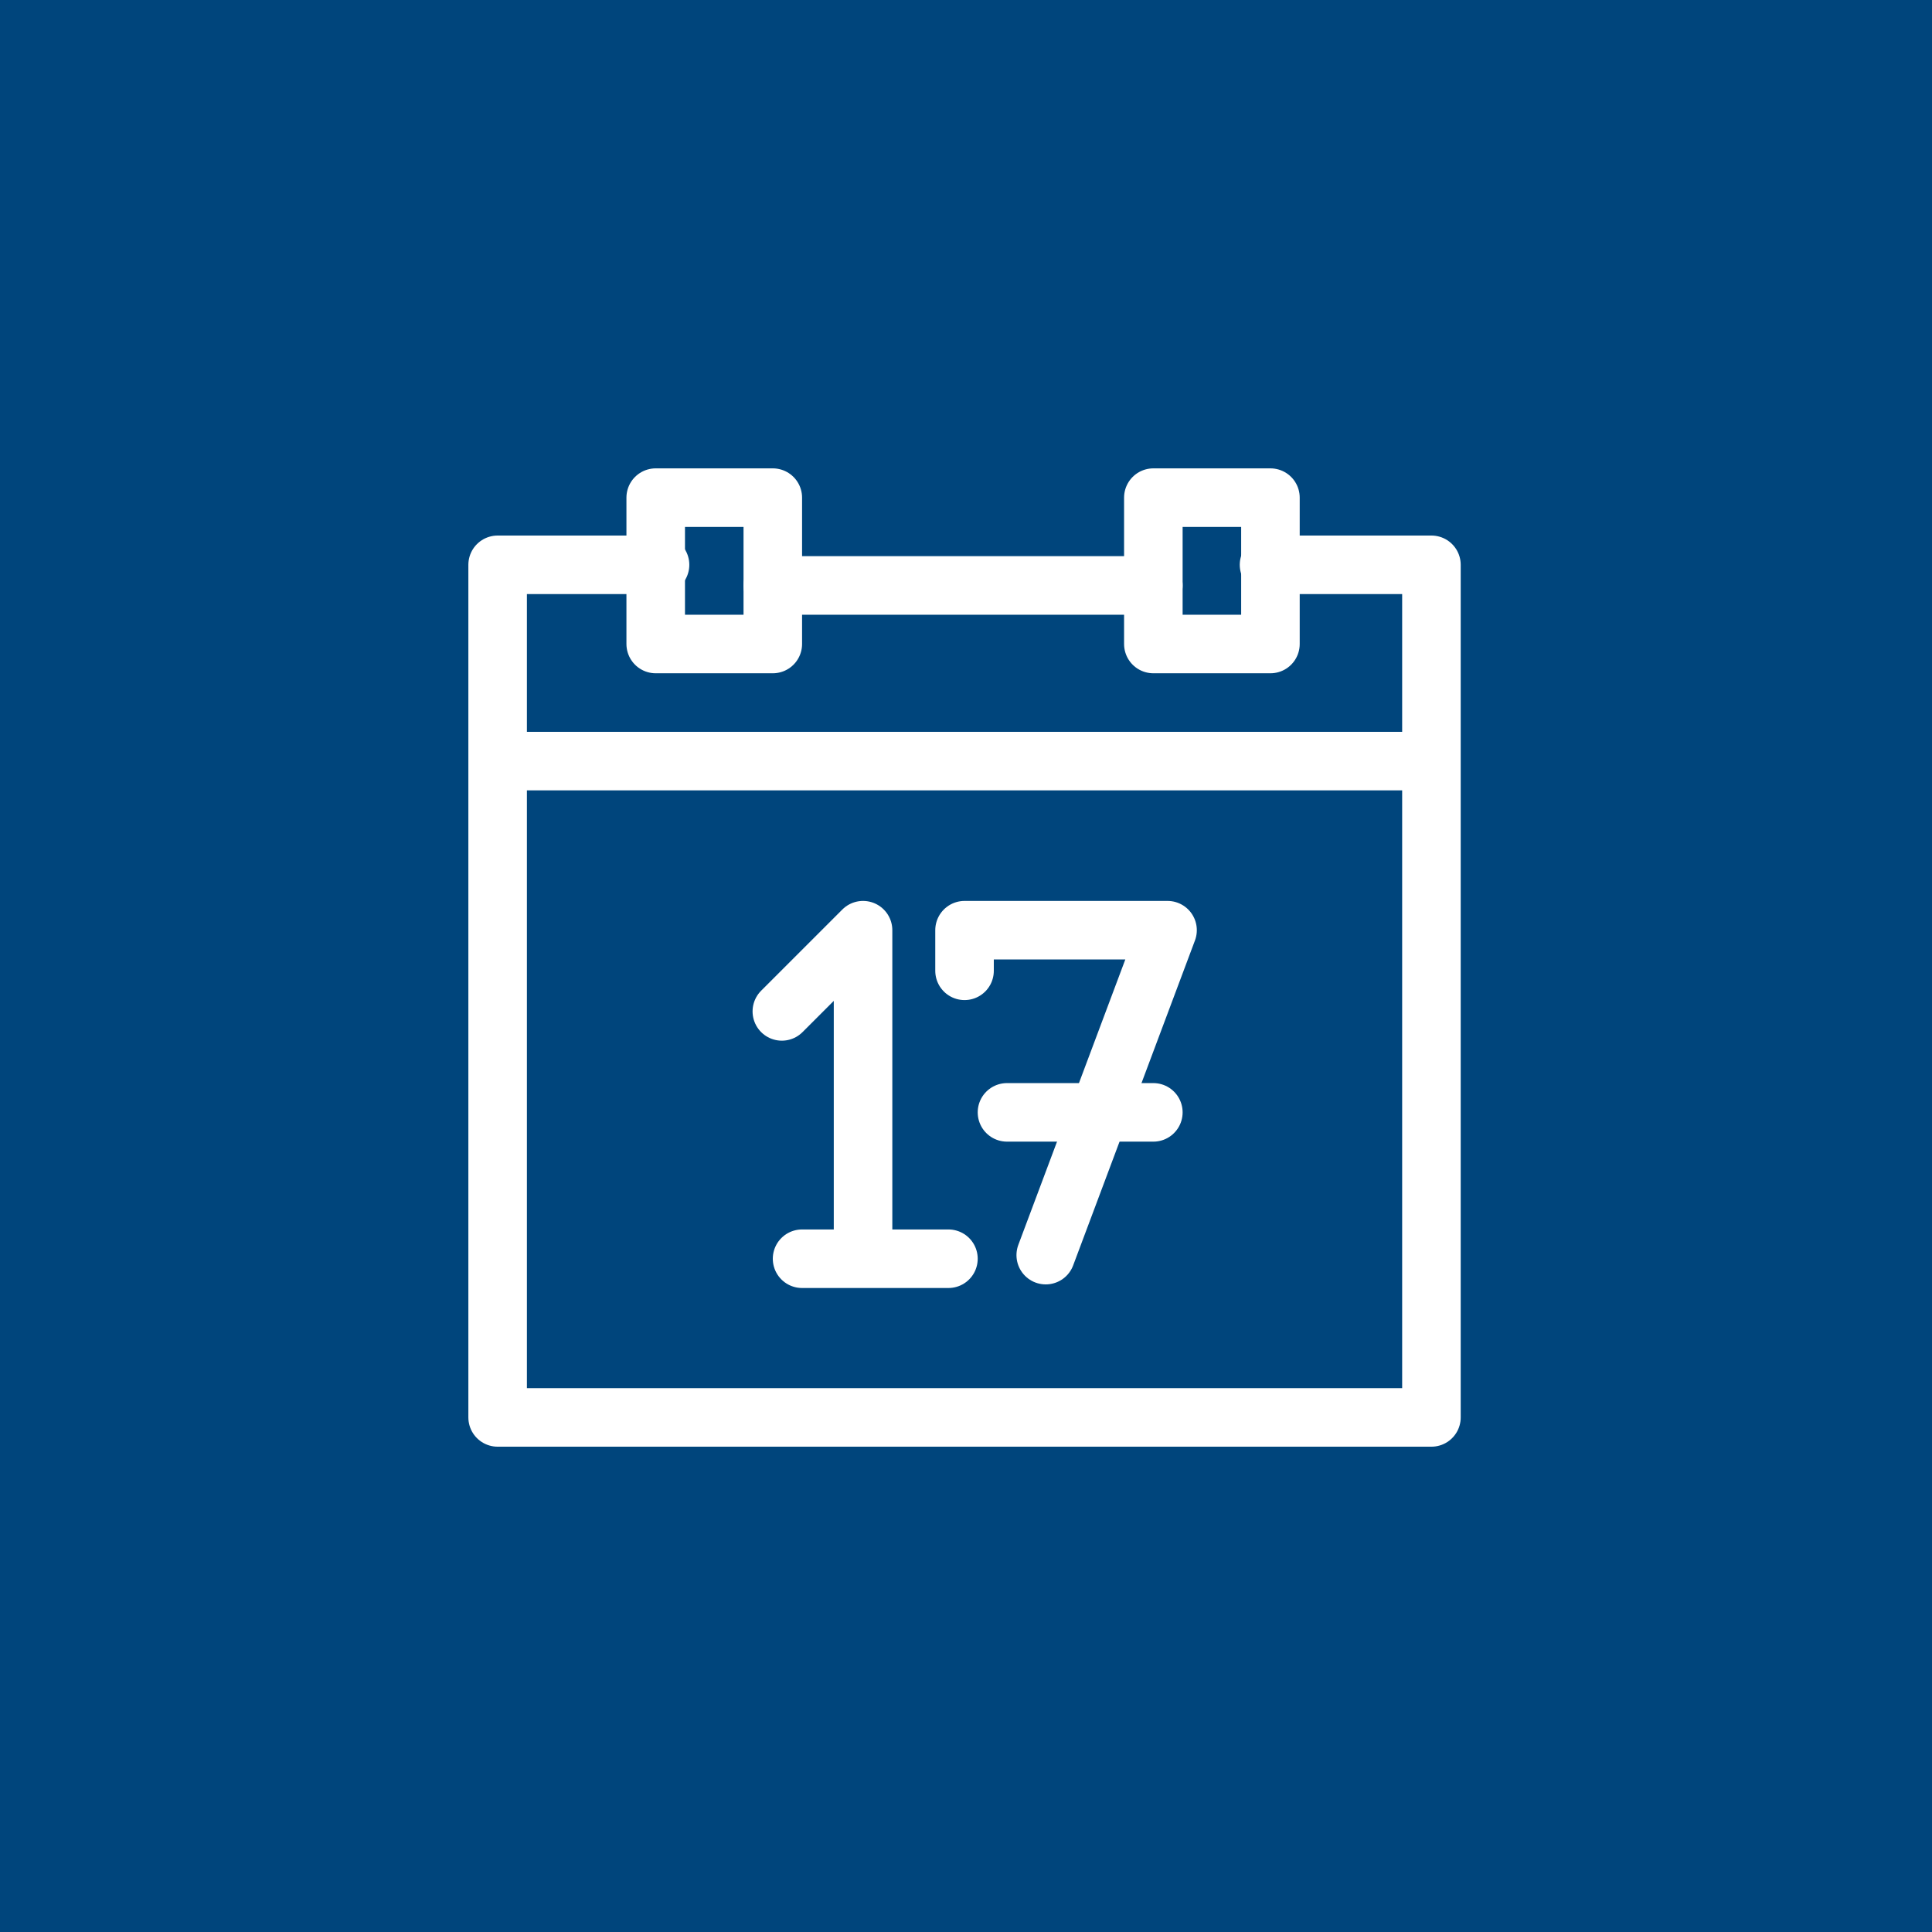 <?xml version="1.0" encoding="utf-8"?>
<!-- Generator: Adobe Illustrator 25.1.0, SVG Export Plug-In . SVG Version: 6.00 Build 0)  -->
<svg version="1.1" id="Layer_1" xmlns="http://www.w3.org/2000/svg" xmlns:xlink="http://www.w3.org/1999/xlink" x="0px" y="0px"
	 viewBox="0 0 66 66" style="enable-background:new 0 0 66 66;" xml:space="preserve">
<style type="text/css">
	.st0{fill:#00457C;}
	.st1{fill:none;stroke:#FFFFFF;stroke-width:2;stroke-linecap:round;stroke-linejoin:round;}
</style>
<rect id="Rectangle_395" class="st0" width="66" height="66"/>
<g id="Outline_Icons" transform="translate(-1691 -1477.079)">
	<g id="Outline_Icons-2" transform="translate(0 0)">
		<g id="Group_286">
			<path id="Path_548" class="st1" d="M1713.548,1496.374H1708V1525.5h31.9v-29.126h-5.548"/>
			<rect id="Rectangle_235" x="1713.4" y="1494.079" class="st1" width="4" height="5"/>
			<rect id="Rectangle_236" x="1730.4" y="1494.079" class="st1" width="4" height="5"/>
			<line id="Line_33" class="st1" x1="1717.4" y1="1497.079" x2="1730.4" y2="1497.079"/>
			<line id="Line_34" class="st1" x1="1708.4" y1="1503.079" x2="1739.4" y2="1503.079"/>
			<g id="Group_284" transform="translate(9.709 14.856)">
				<path id="Path_549" class="st1" d="M1710.774,1505.1V1494L1708,1496.774"/>
				<line id="Line_35" class="st1" x1="1708.691" y1="1505.223" x2="1713.691" y2="1505.223"/>
			</g>
			<g id="Group_285" transform="translate(15.95 14.856)">
				<path id="Path_550" class="st1" d="M1710.774,1505.1L1714.935,1494H1708v1.387"/>
				<line id="Line_36" class="st1" x1="1709.45" y1="1500.223" x2="1714.45" y2="1500.223"/>
			</g>
		</g>
	</g>
</g>
</svg>
